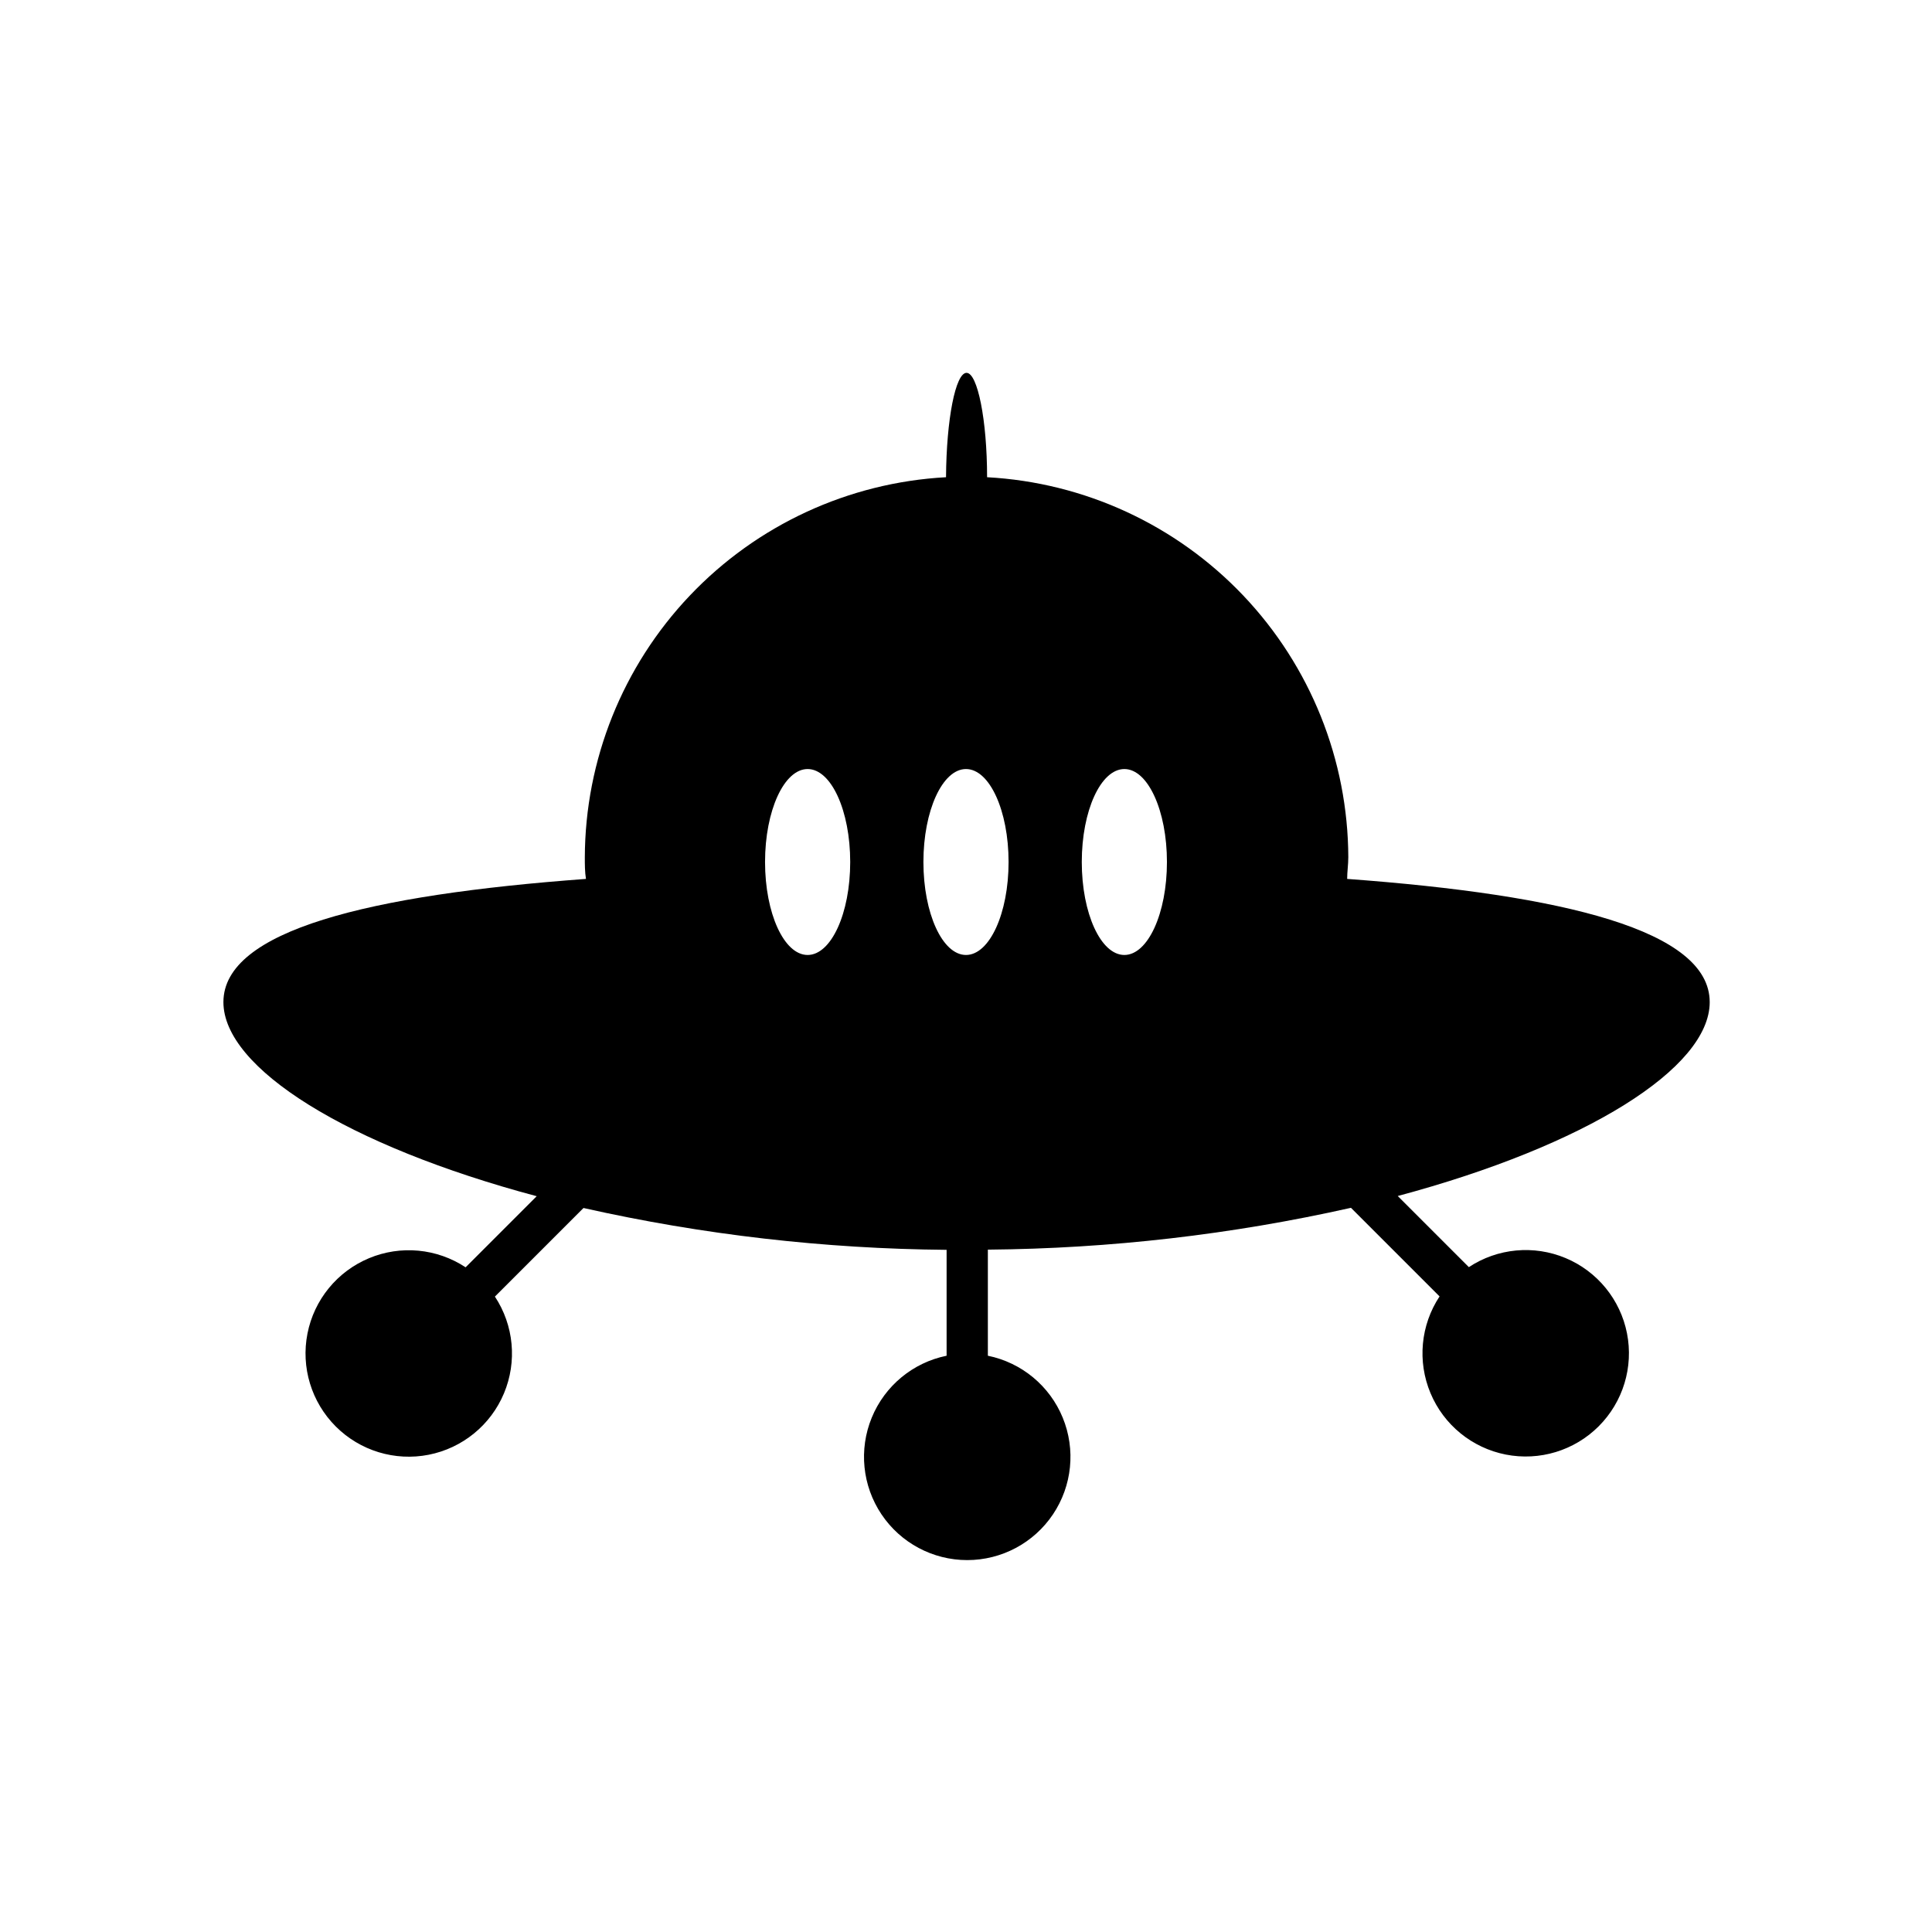 <?xml version="1.0" encoding="UTF-8"?>
<!-- Uploaded to: ICON Repo, www.iconrepo.com, Generator: ICON Repo Mixer Tools -->
<svg fill="#000000" width="800px" height="800px" version="1.1" viewBox="144 144 512 512" xmlns="http://www.w3.org/2000/svg">
 <path d="m597.09 409.57c0-18.992-38.543-28.414-96.078-32.648 0-1.914 0.301-3.777 0.301-5.691h0.004c-0.078-25.84-10.039-50.672-27.836-69.406s-42.086-29.953-67.891-31.355c0-15.113-2.519-27.66-5.441-27.66-2.922 0-5.34 12.293-5.441 27.66-25.801 1.402-50.09 12.621-67.887 31.355-17.801 18.734-27.758 43.566-27.836 69.406 0 1.914 0 3.777 0.301 5.691-57.535 4.231-96.078 13.652-96.078 32.648 0 17.48 32.797 38.039 83.027 51.438l-18.844 18.844h0.004c-7.609-5.023-17.223-5.926-25.633-2.402-8.41 3.519-14.516 11-16.277 19.945-1.766 8.949 1.047 18.184 7.496 24.633 6.445 6.449 15.684 9.258 24.629 7.496 8.949-1.762 16.43-7.867 19.949-16.277 3.523-8.414 2.621-18.023-2.402-25.637l23.477-23.477c31.59 7.094 63.848 10.809 96.227 11.086v28.062c-8.938 1.82-16.379 7.977-19.84 16.414-3.465 8.441-2.496 18.047 2.586 25.625 5.078 7.574 13.598 12.121 22.719 12.121 9.121 0 17.645-4.547 22.723-12.121 5.082-7.578 6.051-17.184 2.586-25.625-3.461-8.438-10.902-14.594-19.84-16.414v-28.113c32.379-0.277 64.633-3.992 96.227-11.086l23.477 23.477v0.004c-5.023 7.609-5.926 17.223-2.402 25.633 3.519 8.41 11 14.516 19.945 16.277 8.949 1.762 18.184-1.047 24.633-7.496 6.449-6.449 9.258-15.684 7.496-24.633-1.762-8.945-7.867-16.426-16.277-19.945-8.41-3.523-18.023-2.621-25.633 2.402l-18.844-18.844c49.875-13.348 82.676-33.902 82.676-51.387zm-239.06-12.492c-6.246 0-11.285-11.035-11.285-24.637 0-13.602 5.039-24.637 11.285-24.637s11.285 11.035 11.285 24.637c0 13.602-5.039 24.637-11.285 24.637zm41.969 0c-6.246 0-11.285-11.035-11.285-24.637 0-13.602 5.039-24.637 11.285-24.637s11.285 11.035 11.285 24.637c0 13.602-5.039 24.637-11.285 24.637zm41.969 0c-6.246 0-11.285-11.035-11.285-24.637 0-13.602 5.039-24.637 11.285-24.637s11.285 11.035 11.285 24.637c-0.004 13.602-5.039 24.637-11.289 24.637z"/>
</svg>